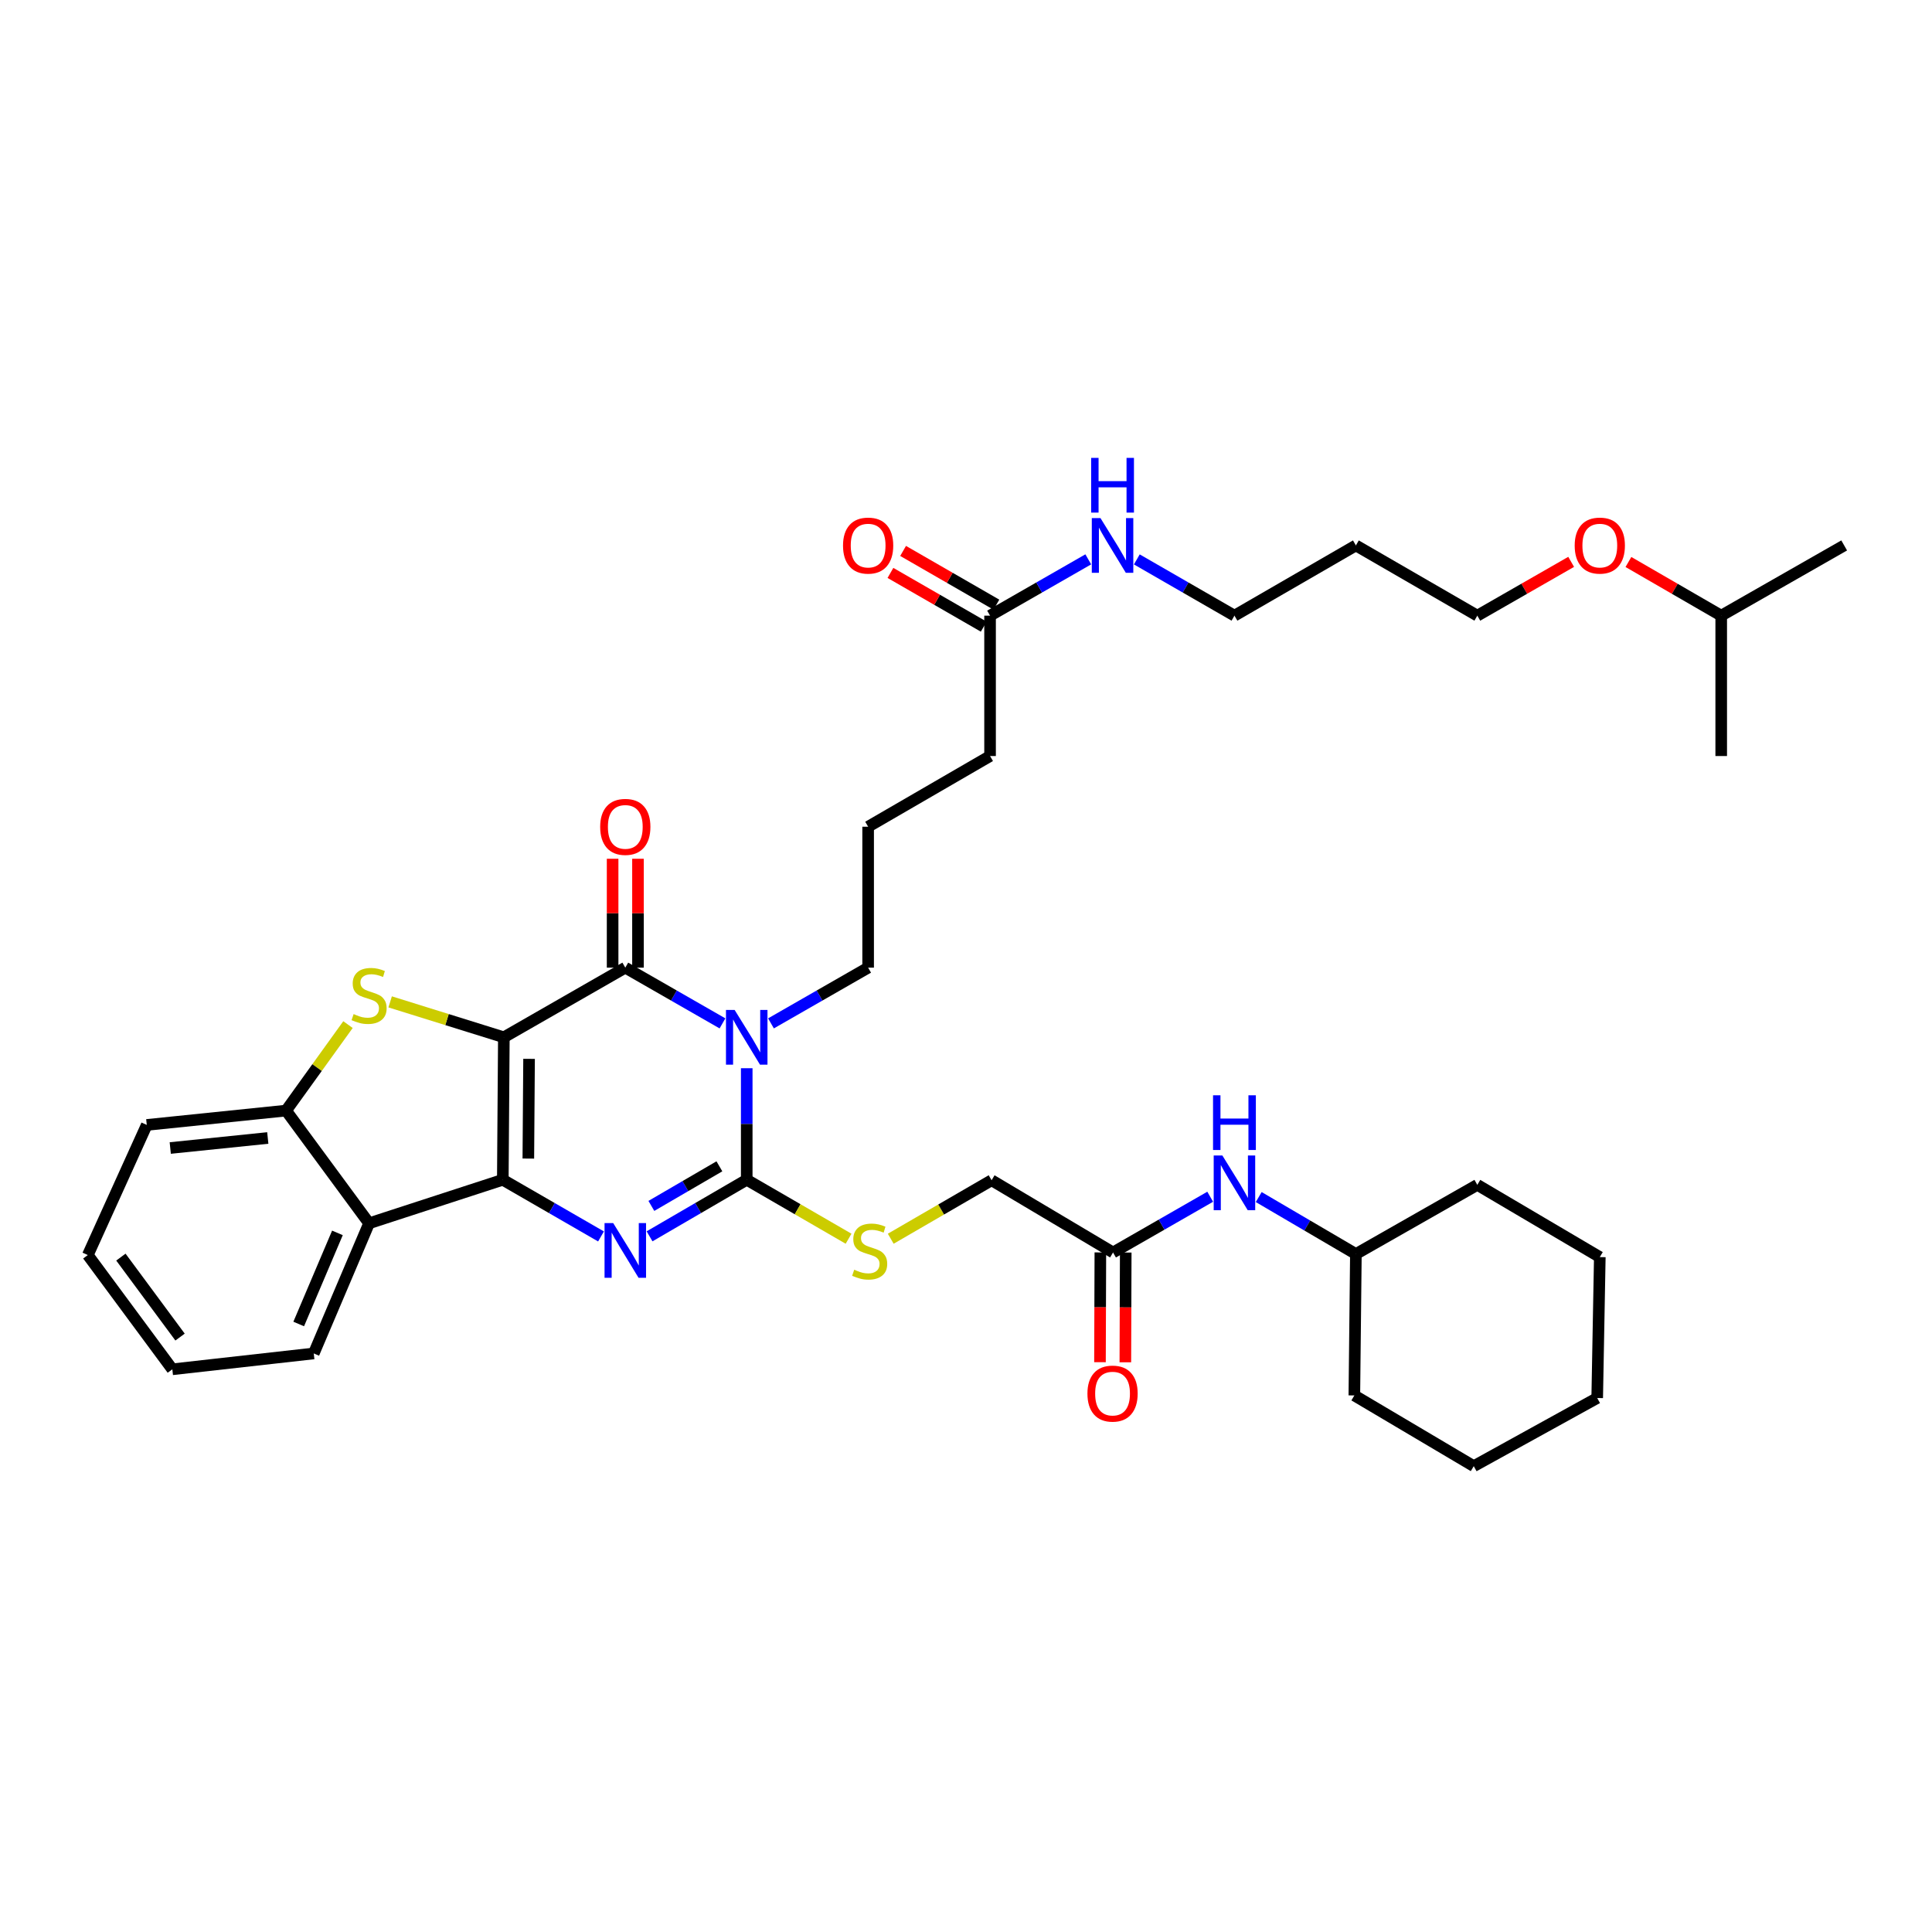 <?xml version='1.0' encoding='iso-8859-1'?>
<svg version='1.1' baseProfile='full'
              xmlns='http://www.w3.org/2000/svg'
                      xmlns:rdkit='http://www.rdkit.org/xml'
                      xmlns:xlink='http://www.w3.org/1999/xlink'
                  xml:space='preserve'
width='1000px' height='1000px' viewBox='0 0 1000 1000'>
<!-- END OF HEADER -->
<rect style='opacity:1.0;fill:#FFFFFF;stroke:none' width='1000' height='1000' x='0' y='0'> </rect>
<path class='bond-0' d='M 260.791,536.903 L 260.251,610.642' style='fill:none;fill-rule:evenodd;stroke:#000000;stroke-width:6px;stroke-linecap:butt;stroke-linejoin:miter;stroke-opacity:1' />
<path class='bond-0' d='M 273.842,548.06 L 273.465,599.677' style='fill:none;fill-rule:evenodd;stroke:#000000;stroke-width:6px;stroke-linecap:butt;stroke-linejoin:miter;stroke-opacity:1' />
<path class='bond-2' d='M 260.791,536.903 L 323.652,500.854' style='fill:none;fill-rule:evenodd;stroke:#000000;stroke-width:6px;stroke-linecap:butt;stroke-linejoin:miter;stroke-opacity:1' />
<path class='bond-5' d='M 260.791,536.903 L 231.367,527.735' style='fill:none;fill-rule:evenodd;stroke:#000000;stroke-width:6px;stroke-linecap:butt;stroke-linejoin:miter;stroke-opacity:1' />
<path class='bond-5' d='M 231.367,527.735 L 201.942,518.567' style='fill:none;fill-rule:evenodd;stroke:#CCCC00;stroke-width:6px;stroke-linecap:butt;stroke-linejoin:miter;stroke-opacity:1' />
<path class='bond-3' d='M 260.251,610.642 L 285.667,625.309' style='fill:none;fill-rule:evenodd;stroke:#000000;stroke-width:6px;stroke-linecap:butt;stroke-linejoin:miter;stroke-opacity:1' />
<path class='bond-3' d='M 285.667,625.309 L 311.082,639.976' style='fill:none;fill-rule:evenodd;stroke:#0000FF;stroke-width:6px;stroke-linecap:butt;stroke-linejoin:miter;stroke-opacity:1' />
<path class='bond-6' d='M 260.251,610.642 L 191.036,633.171' style='fill:none;fill-rule:evenodd;stroke:#000000;stroke-width:6px;stroke-linecap:butt;stroke-linejoin:miter;stroke-opacity:1' />
<path class='bond-1' d='M 373.954,529.704 L 348.803,515.279' style='fill:none;fill-rule:evenodd;stroke:#0000FF;stroke-width:6px;stroke-linecap:butt;stroke-linejoin:miter;stroke-opacity:1' />
<path class='bond-1' d='M 348.803,515.279 L 323.652,500.854' style='fill:none;fill-rule:evenodd;stroke:#000000;stroke-width:6px;stroke-linecap:butt;stroke-linejoin:miter;stroke-opacity:1' />
<path class='bond-4' d='M 386.506,552.906 L 386.506,581.774' style='fill:none;fill-rule:evenodd;stroke:#0000FF;stroke-width:6px;stroke-linecap:butt;stroke-linejoin:miter;stroke-opacity:1' />
<path class='bond-4' d='M 386.506,581.774 L 386.506,610.642' style='fill:none;fill-rule:evenodd;stroke:#000000;stroke-width:6px;stroke-linecap:butt;stroke-linejoin:miter;stroke-opacity:1' />
<path class='bond-15' d='M 399.057,529.702 L 424.201,515.278' style='fill:none;fill-rule:evenodd;stroke:#0000FF;stroke-width:6px;stroke-linecap:butt;stroke-linejoin:miter;stroke-opacity:1' />
<path class='bond-15' d='M 424.201,515.278 L 449.345,500.854' style='fill:none;fill-rule:evenodd;stroke:#000000;stroke-width:6px;stroke-linecap:butt;stroke-linejoin:miter;stroke-opacity:1' />
<path class='bond-10' d='M 330.218,500.854 L 330.218,472.674' style='fill:none;fill-rule:evenodd;stroke:#000000;stroke-width:6px;stroke-linecap:butt;stroke-linejoin:miter;stroke-opacity:1' />
<path class='bond-10' d='M 330.218,472.674 L 330.218,444.494' style='fill:none;fill-rule:evenodd;stroke:#FF0000;stroke-width:6px;stroke-linecap:butt;stroke-linejoin:miter;stroke-opacity:1' />
<path class='bond-10' d='M 317.086,500.854 L 317.086,472.674' style='fill:none;fill-rule:evenodd;stroke:#000000;stroke-width:6px;stroke-linecap:butt;stroke-linejoin:miter;stroke-opacity:1' />
<path class='bond-10' d='M 317.086,472.674 L 317.086,444.494' style='fill:none;fill-rule:evenodd;stroke:#FF0000;stroke-width:6px;stroke-linecap:butt;stroke-linejoin:miter;stroke-opacity:1' />
<path class='bond-38' d='M 336.21,639.92 L 361.358,625.281' style='fill:none;fill-rule:evenodd;stroke:#0000FF;stroke-width:6px;stroke-linecap:butt;stroke-linejoin:miter;stroke-opacity:1' />
<path class='bond-38' d='M 361.358,625.281 L 386.506,610.642' style='fill:none;fill-rule:evenodd;stroke:#000000;stroke-width:6px;stroke-linecap:butt;stroke-linejoin:miter;stroke-opacity:1' />
<path class='bond-38' d='M 337.148,624.179 L 354.751,613.931' style='fill:none;fill-rule:evenodd;stroke:#0000FF;stroke-width:6px;stroke-linecap:butt;stroke-linejoin:miter;stroke-opacity:1' />
<path class='bond-38' d='M 354.751,613.931 L 372.355,603.684' style='fill:none;fill-rule:evenodd;stroke:#000000;stroke-width:6px;stroke-linecap:butt;stroke-linejoin:miter;stroke-opacity:1' />
<path class='bond-8' d='M 386.506,610.642 L 412.864,625.903' style='fill:none;fill-rule:evenodd;stroke:#000000;stroke-width:6px;stroke-linecap:butt;stroke-linejoin:miter;stroke-opacity:1' />
<path class='bond-8' d='M 412.864,625.903 L 439.222,641.164' style='fill:none;fill-rule:evenodd;stroke:#CCCC00;stroke-width:6px;stroke-linecap:butt;stroke-linejoin:miter;stroke-opacity:1' />
<path class='bond-7' d='M 180.118,530.335 L 164.098,552.588' style='fill:none;fill-rule:evenodd;stroke:#CCCC00;stroke-width:6px;stroke-linecap:butt;stroke-linejoin:miter;stroke-opacity:1' />
<path class='bond-7' d='M 164.098,552.588 L 148.078,574.841' style='fill:none;fill-rule:evenodd;stroke:#000000;stroke-width:6px;stroke-linecap:butt;stroke-linejoin:miter;stroke-opacity:1' />
<path class='bond-18' d='M 191.036,633.171 L 162.4,700.541' style='fill:none;fill-rule:evenodd;stroke:#000000;stroke-width:6px;stroke-linecap:butt;stroke-linejoin:miter;stroke-opacity:1' />
<path class='bond-18' d='M 174.654,638.139 L 154.609,685.298' style='fill:none;fill-rule:evenodd;stroke:#000000;stroke-width:6px;stroke-linecap:butt;stroke-linejoin:miter;stroke-opacity:1' />
<path class='bond-37' d='M 191.036,633.171 L 148.078,574.841' style='fill:none;fill-rule:evenodd;stroke:#000000;stroke-width:6px;stroke-linecap:butt;stroke-linejoin:miter;stroke-opacity:1' />
<path class='bond-21' d='M 148.078,574.841 L 75.966,582.261' style='fill:none;fill-rule:evenodd;stroke:#000000;stroke-width:6px;stroke-linecap:butt;stroke-linejoin:miter;stroke-opacity:1' />
<path class='bond-21' d='M 138.605,589.017 L 88.127,594.211' style='fill:none;fill-rule:evenodd;stroke:#000000;stroke-width:6px;stroke-linecap:butt;stroke-linejoin:miter;stroke-opacity:1' />
<path class='bond-16' d='M 461.044,641.164 L 487.147,626.03' style='fill:none;fill-rule:evenodd;stroke:#CCCC00;stroke-width:6px;stroke-linecap:butt;stroke-linejoin:miter;stroke-opacity:1' />
<path class='bond-16' d='M 487.147,626.03 L 513.249,610.897' style='fill:none;fill-rule:evenodd;stroke:#000000;stroke-width:6px;stroke-linecap:butt;stroke-linejoin:miter;stroke-opacity:1' />
<path class='bond-9' d='M 576.11,648.281 L 513.249,610.897' style='fill:none;fill-rule:evenodd;stroke:#000000;stroke-width:6px;stroke-linecap:butt;stroke-linejoin:miter;stroke-opacity:1' />
<path class='bond-12' d='M 576.11,648.281 L 601.254,633.857' style='fill:none;fill-rule:evenodd;stroke:#000000;stroke-width:6px;stroke-linecap:butt;stroke-linejoin:miter;stroke-opacity:1' />
<path class='bond-12' d='M 601.254,633.857 L 626.398,619.432' style='fill:none;fill-rule:evenodd;stroke:#0000FF;stroke-width:6px;stroke-linecap:butt;stroke-linejoin:miter;stroke-opacity:1' />
<path class='bond-13' d='M 569.544,648.258 L 569.445,676.665' style='fill:none;fill-rule:evenodd;stroke:#000000;stroke-width:6px;stroke-linecap:butt;stroke-linejoin:miter;stroke-opacity:1' />
<path class='bond-13' d='M 569.445,676.665 L 569.345,705.072' style='fill:none;fill-rule:evenodd;stroke:#FF0000;stroke-width:6px;stroke-linecap:butt;stroke-linejoin:miter;stroke-opacity:1' />
<path class='bond-13' d='M 582.676,648.304 L 582.577,676.711' style='fill:none;fill-rule:evenodd;stroke:#000000;stroke-width:6px;stroke-linecap:butt;stroke-linejoin:miter;stroke-opacity:1' />
<path class='bond-13' d='M 582.577,676.711 L 582.478,705.118' style='fill:none;fill-rule:evenodd;stroke:#FF0000;stroke-width:6px;stroke-linecap:butt;stroke-linejoin:miter;stroke-opacity:1' />
<path class='bond-11' d='M 512.454,318.662 L 512.454,391.321' style='fill:none;fill-rule:evenodd;stroke:#000000;stroke-width:6px;stroke-linecap:butt;stroke-linejoin:miter;stroke-opacity:1' />
<path class='bond-14' d='M 515.731,312.972 L 491.587,299.066' style='fill:none;fill-rule:evenodd;stroke:#000000;stroke-width:6px;stroke-linecap:butt;stroke-linejoin:miter;stroke-opacity:1' />
<path class='bond-14' d='M 491.587,299.066 L 467.443,285.16' style='fill:none;fill-rule:evenodd;stroke:#FF0000;stroke-width:6px;stroke-linecap:butt;stroke-linejoin:miter;stroke-opacity:1' />
<path class='bond-14' d='M 509.177,324.352 L 485.033,310.446' style='fill:none;fill-rule:evenodd;stroke:#000000;stroke-width:6px;stroke-linecap:butt;stroke-linejoin:miter;stroke-opacity:1' />
<path class='bond-14' d='M 485.033,310.446 L 460.889,296.54' style='fill:none;fill-rule:evenodd;stroke:#FF0000;stroke-width:6px;stroke-linecap:butt;stroke-linejoin:miter;stroke-opacity:1' />
<path class='bond-17' d='M 512.454,318.662 L 537.871,304.091' style='fill:none;fill-rule:evenodd;stroke:#000000;stroke-width:6px;stroke-linecap:butt;stroke-linejoin:miter;stroke-opacity:1' />
<path class='bond-17' d='M 537.871,304.091 L 563.288,289.519' style='fill:none;fill-rule:evenodd;stroke:#0000FF;stroke-width:6px;stroke-linecap:butt;stroke-linejoin:miter;stroke-opacity:1' />
<path class='bond-19' d='M 651.511,619.595 L 676.657,634.336' style='fill:none;fill-rule:evenodd;stroke:#0000FF;stroke-width:6px;stroke-linecap:butt;stroke-linejoin:miter;stroke-opacity:1' />
<path class='bond-19' d='M 676.657,634.336 L 701.803,649.076' style='fill:none;fill-rule:evenodd;stroke:#000000;stroke-width:6px;stroke-linecap:butt;stroke-linejoin:miter;stroke-opacity:1' />
<path class='bond-22' d='M 449.345,500.854 L 449.345,427.91' style='fill:none;fill-rule:evenodd;stroke:#000000;stroke-width:6px;stroke-linecap:butt;stroke-linejoin:miter;stroke-opacity:1' />
<path class='bond-25' d='M 588.415,289.55 L 613.682,304.106' style='fill:none;fill-rule:evenodd;stroke:#0000FF;stroke-width:6px;stroke-linecap:butt;stroke-linejoin:miter;stroke-opacity:1' />
<path class='bond-25' d='M 613.682,304.106 L 638.949,318.662' style='fill:none;fill-rule:evenodd;stroke:#000000;stroke-width:6px;stroke-linecap:butt;stroke-linejoin:miter;stroke-opacity:1' />
<path class='bond-30' d='M 162.4,700.541 L 89.2,708.749' style='fill:none;fill-rule:evenodd;stroke:#000000;stroke-width:6px;stroke-linecap:butt;stroke-linejoin:miter;stroke-opacity:1' />
<path class='bond-28' d='M 701.803,649.076 L 701.008,722.275' style='fill:none;fill-rule:evenodd;stroke:#000000;stroke-width:6px;stroke-linecap:butt;stroke-linejoin:miter;stroke-opacity:1' />
<path class='bond-29' d='M 701.803,649.076 L 764.657,613.283' style='fill:none;fill-rule:evenodd;stroke:#000000;stroke-width:6px;stroke-linecap:butt;stroke-linejoin:miter;stroke-opacity:1' />
<path class='bond-20' d='M 701.803,282.314 L 638.949,318.662' style='fill:none;fill-rule:evenodd;stroke:#000000;stroke-width:6px;stroke-linecap:butt;stroke-linejoin:miter;stroke-opacity:1' />
<path class='bond-26' d='M 701.803,282.314 L 764.657,318.662' style='fill:none;fill-rule:evenodd;stroke:#000000;stroke-width:6px;stroke-linecap:butt;stroke-linejoin:miter;stroke-opacity:1' />
<path class='bond-33' d='M 75.966,582.261 L 45.455,649.616' style='fill:none;fill-rule:evenodd;stroke:#000000;stroke-width:6px;stroke-linecap:butt;stroke-linejoin:miter;stroke-opacity:1' />
<path class='bond-23' d='M 449.345,427.91 L 512.454,391.321' style='fill:none;fill-rule:evenodd;stroke:#000000;stroke-width:6px;stroke-linecap:butt;stroke-linejoin:miter;stroke-opacity:1' />
<path class='bond-24' d='M 813.23,290.815 L 788.944,304.738' style='fill:none;fill-rule:evenodd;stroke:#FF0000;stroke-width:6px;stroke-linecap:butt;stroke-linejoin:miter;stroke-opacity:1' />
<path class='bond-24' d='M 788.944,304.738 L 764.657,318.662' style='fill:none;fill-rule:evenodd;stroke:#000000;stroke-width:6px;stroke-linecap:butt;stroke-linejoin:miter;stroke-opacity:1' />
<path class='bond-27' d='M 842.872,290.884 L 866.884,304.773' style='fill:none;fill-rule:evenodd;stroke:#FF0000;stroke-width:6px;stroke-linecap:butt;stroke-linejoin:miter;stroke-opacity:1' />
<path class='bond-27' d='M 866.884,304.773 L 890.897,318.662' style='fill:none;fill-rule:evenodd;stroke:#000000;stroke-width:6px;stroke-linecap:butt;stroke-linejoin:miter;stroke-opacity:1' />
<path class='bond-31' d='M 890.897,318.662 L 954.545,282.314' style='fill:none;fill-rule:evenodd;stroke:#000000;stroke-width:6px;stroke-linecap:butt;stroke-linejoin:miter;stroke-opacity:1' />
<path class='bond-32' d='M 890.897,318.662 L 890.897,391.321' style='fill:none;fill-rule:evenodd;stroke:#000000;stroke-width:6px;stroke-linecap:butt;stroke-linejoin:miter;stroke-opacity:1' />
<path class='bond-35' d='M 701.008,722.275 L 762.811,758.879' style='fill:none;fill-rule:evenodd;stroke:#000000;stroke-width:6px;stroke-linecap:butt;stroke-linejoin:miter;stroke-opacity:1' />
<path class='bond-34' d='M 764.657,613.283 L 828.057,650.667' style='fill:none;fill-rule:evenodd;stroke:#000000;stroke-width:6px;stroke-linecap:butt;stroke-linejoin:miter;stroke-opacity:1' />
<path class='bond-39' d='M 89.2,708.749 L 45.455,649.616' style='fill:none;fill-rule:evenodd;stroke:#000000;stroke-width:6px;stroke-linecap:butt;stroke-linejoin:miter;stroke-opacity:1' />
<path class='bond-39' d='M 93.196,692.069 L 62.574,650.676' style='fill:none;fill-rule:evenodd;stroke:#000000;stroke-width:6px;stroke-linecap:butt;stroke-linejoin:miter;stroke-opacity:1' />
<path class='bond-36' d='M 828.057,650.667 L 826.708,723.61' style='fill:none;fill-rule:evenodd;stroke:#000000;stroke-width:6px;stroke-linecap:butt;stroke-linejoin:miter;stroke-opacity:1' />
<path class='bond-40' d='M 762.811,758.879 L 826.708,723.61' style='fill:none;fill-rule:evenodd;stroke:#000000;stroke-width:6px;stroke-linecap:butt;stroke-linejoin:miter;stroke-opacity:1' />
<path  class='atom-2' d='M 380.246 522.743
L 389.526 537.743
Q 390.446 539.223, 391.926 541.903
Q 393.406 544.583, 393.486 544.743
L 393.486 522.743
L 397.246 522.743
L 397.246 551.063
L 393.366 551.063
L 383.406 534.663
Q 382.246 532.743, 381.006 530.543
Q 379.806 528.343, 379.446 527.663
L 379.446 551.063
L 375.766 551.063
L 375.766 522.743
L 380.246 522.743
' fill='#0000FF'/>
<path  class='atom-4' d='M 317.392 633.07
L 326.672 648.07
Q 327.592 649.55, 329.072 652.23
Q 330.552 654.91, 330.632 655.07
L 330.632 633.07
L 334.392 633.07
L 334.392 661.39
L 330.512 661.39
L 320.552 644.99
Q 319.392 643.07, 318.152 640.87
Q 316.952 638.67, 316.592 637.99
L 316.592 661.39
L 312.912 661.39
L 312.912 633.07
L 317.392 633.07
' fill='#0000FF'/>
<path  class='atom-6' d='M 183.036 524.888
Q 183.356 525.008, 184.676 525.568
Q 185.996 526.128, 187.436 526.488
Q 188.916 526.808, 190.356 526.808
Q 193.036 526.808, 194.596 525.528
Q 196.156 524.208, 196.156 521.928
Q 196.156 520.368, 195.356 519.408
Q 194.596 518.448, 193.396 517.928
Q 192.196 517.408, 190.196 516.808
Q 187.676 516.048, 186.156 515.328
Q 184.676 514.608, 183.596 513.088
Q 182.556 511.568, 182.556 509.008
Q 182.556 505.448, 184.956 503.248
Q 187.396 501.048, 192.196 501.048
Q 195.476 501.048, 199.196 502.608
L 198.276 505.688
Q 194.876 504.288, 192.316 504.288
Q 189.556 504.288, 188.036 505.448
Q 186.516 506.568, 186.556 508.528
Q 186.556 510.048, 187.316 510.968
Q 188.116 511.888, 189.236 512.408
Q 190.396 512.928, 192.316 513.528
Q 194.876 514.328, 196.396 515.128
Q 197.916 515.928, 198.996 517.568
Q 200.116 519.168, 200.116 521.928
Q 200.116 525.848, 197.476 527.968
Q 194.876 530.048, 190.516 530.048
Q 187.996 530.048, 186.076 529.488
Q 184.196 528.968, 181.956 528.048
L 183.036 524.888
' fill='#CCCC00'/>
<path  class='atom-9' d='M 442.14 657.206
Q 442.46 657.326, 443.78 657.886
Q 445.1 658.446, 446.54 658.806
Q 448.02 659.126, 449.46 659.126
Q 452.14 659.126, 453.7 657.846
Q 455.26 656.526, 455.26 654.246
Q 455.26 652.686, 454.46 651.726
Q 453.7 650.766, 452.5 650.246
Q 451.3 649.726, 449.3 649.126
Q 446.78 648.366, 445.26 647.646
Q 443.78 646.926, 442.7 645.406
Q 441.66 643.886, 441.66 641.326
Q 441.66 637.766, 444.06 635.566
Q 446.5 633.366, 451.3 633.366
Q 454.58 633.366, 458.3 634.926
L 457.38 638.006
Q 453.98 636.606, 451.42 636.606
Q 448.66 636.606, 447.14 637.766
Q 445.62 638.886, 445.66 640.846
Q 445.66 642.366, 446.42 643.286
Q 447.22 644.206, 448.34 644.726
Q 449.5 645.246, 451.42 645.846
Q 453.98 646.646, 455.5 647.446
Q 457.02 648.246, 458.1 649.886
Q 459.22 651.486, 459.22 654.246
Q 459.22 658.166, 456.58 660.286
Q 453.98 662.366, 449.62 662.366
Q 447.1 662.366, 445.18 661.806
Q 443.3 661.286, 441.06 660.366
L 442.14 657.206
' fill='#CCCC00'/>
<path  class='atom-11' d='M 310.652 427.99
Q 310.652 421.19, 314.012 417.39
Q 317.372 413.59, 323.652 413.59
Q 329.932 413.59, 333.292 417.39
Q 336.652 421.19, 336.652 427.99
Q 336.652 434.87, 333.252 438.79
Q 329.852 442.67, 323.652 442.67
Q 317.412 442.67, 314.012 438.79
Q 310.652 434.91, 310.652 427.99
M 323.652 439.47
Q 327.972 439.47, 330.292 436.59
Q 332.652 433.67, 332.652 427.99
Q 332.652 422.43, 330.292 419.63
Q 327.972 416.79, 323.652 416.79
Q 319.332 416.79, 316.972 419.59
Q 314.652 422.39, 314.652 427.99
Q 314.652 433.71, 316.972 436.59
Q 319.332 439.47, 323.652 439.47
' fill='#FF0000'/>
<path  class='atom-13' d='M 632.689 598.072
L 641.969 613.072
Q 642.889 614.552, 644.369 617.232
Q 645.849 619.912, 645.929 620.072
L 645.929 598.072
L 649.689 598.072
L 649.689 626.392
L 645.809 626.392
L 635.849 609.992
Q 634.689 608.072, 633.449 605.872
Q 632.249 603.672, 631.889 602.992
L 631.889 626.392
L 628.209 626.392
L 628.209 598.072
L 632.689 598.072
' fill='#0000FF'/>
<path  class='atom-13' d='M 627.869 566.92
L 631.709 566.92
L 631.709 578.96
L 646.189 578.96
L 646.189 566.92
L 650.029 566.92
L 650.029 595.24
L 646.189 595.24
L 646.189 582.16
L 631.709 582.16
L 631.709 595.24
L 627.869 595.24
L 627.869 566.92
' fill='#0000FF'/>
<path  class='atom-14' d='M 562.855 721.319
Q 562.855 714.519, 566.215 710.719
Q 569.575 706.919, 575.855 706.919
Q 582.135 706.919, 585.495 710.719
Q 588.855 714.519, 588.855 721.319
Q 588.855 728.199, 585.455 732.119
Q 582.055 735.999, 575.855 735.999
Q 569.615 735.999, 566.215 732.119
Q 562.855 728.239, 562.855 721.319
M 575.855 732.799
Q 580.175 732.799, 582.495 729.919
Q 584.855 726.999, 584.855 721.319
Q 584.855 715.759, 582.495 712.959
Q 580.175 710.119, 575.855 710.119
Q 571.535 710.119, 569.175 712.919
Q 566.855 715.719, 566.855 721.319
Q 566.855 727.039, 569.175 729.919
Q 571.535 732.799, 575.855 732.799
' fill='#FF0000'/>
<path  class='atom-15' d='M 436.345 282.394
Q 436.345 275.594, 439.705 271.794
Q 443.065 267.994, 449.345 267.994
Q 455.625 267.994, 458.985 271.794
Q 462.345 275.594, 462.345 282.394
Q 462.345 289.274, 458.945 293.194
Q 455.545 297.074, 449.345 297.074
Q 443.105 297.074, 439.705 293.194
Q 436.345 289.314, 436.345 282.394
M 449.345 293.874
Q 453.665 293.874, 455.985 290.994
Q 458.345 288.074, 458.345 282.394
Q 458.345 276.834, 455.985 274.034
Q 453.665 271.194, 449.345 271.194
Q 445.025 271.194, 442.665 273.994
Q 440.345 276.794, 440.345 282.394
Q 440.345 288.114, 442.665 290.994
Q 445.025 293.874, 449.345 293.874
' fill='#FF0000'/>
<path  class='atom-18' d='M 569.595 268.154
L 578.875 283.154
Q 579.795 284.634, 581.275 287.314
Q 582.755 289.994, 582.835 290.154
L 582.835 268.154
L 586.595 268.154
L 586.595 296.474
L 582.715 296.474
L 572.755 280.074
Q 571.595 278.154, 570.355 275.954
Q 569.155 273.754, 568.795 273.074
L 568.795 296.474
L 565.115 296.474
L 565.115 268.154
L 569.595 268.154
' fill='#0000FF'/>
<path  class='atom-18' d='M 564.775 237.002
L 568.615 237.002
L 568.615 249.042
L 583.095 249.042
L 583.095 237.002
L 586.935 237.002
L 586.935 265.322
L 583.095 265.322
L 583.095 252.242
L 568.615 252.242
L 568.615 265.322
L 564.775 265.322
L 564.775 237.002
' fill='#0000FF'/>
<path  class='atom-25' d='M 815.057 282.394
Q 815.057 275.594, 818.417 271.794
Q 821.777 267.994, 828.057 267.994
Q 834.337 267.994, 837.697 271.794
Q 841.057 275.594, 841.057 282.394
Q 841.057 289.274, 837.657 293.194
Q 834.257 297.074, 828.057 297.074
Q 821.817 297.074, 818.417 293.194
Q 815.057 289.314, 815.057 282.394
M 828.057 293.874
Q 832.377 293.874, 834.697 290.994
Q 837.057 288.074, 837.057 282.394
Q 837.057 276.834, 834.697 274.034
Q 832.377 271.194, 828.057 271.194
Q 823.737 271.194, 821.377 273.994
Q 819.057 276.794, 819.057 282.394
Q 819.057 288.114, 821.377 290.994
Q 823.737 293.874, 828.057 293.874
' fill='#FF0000'/>
</svg>
